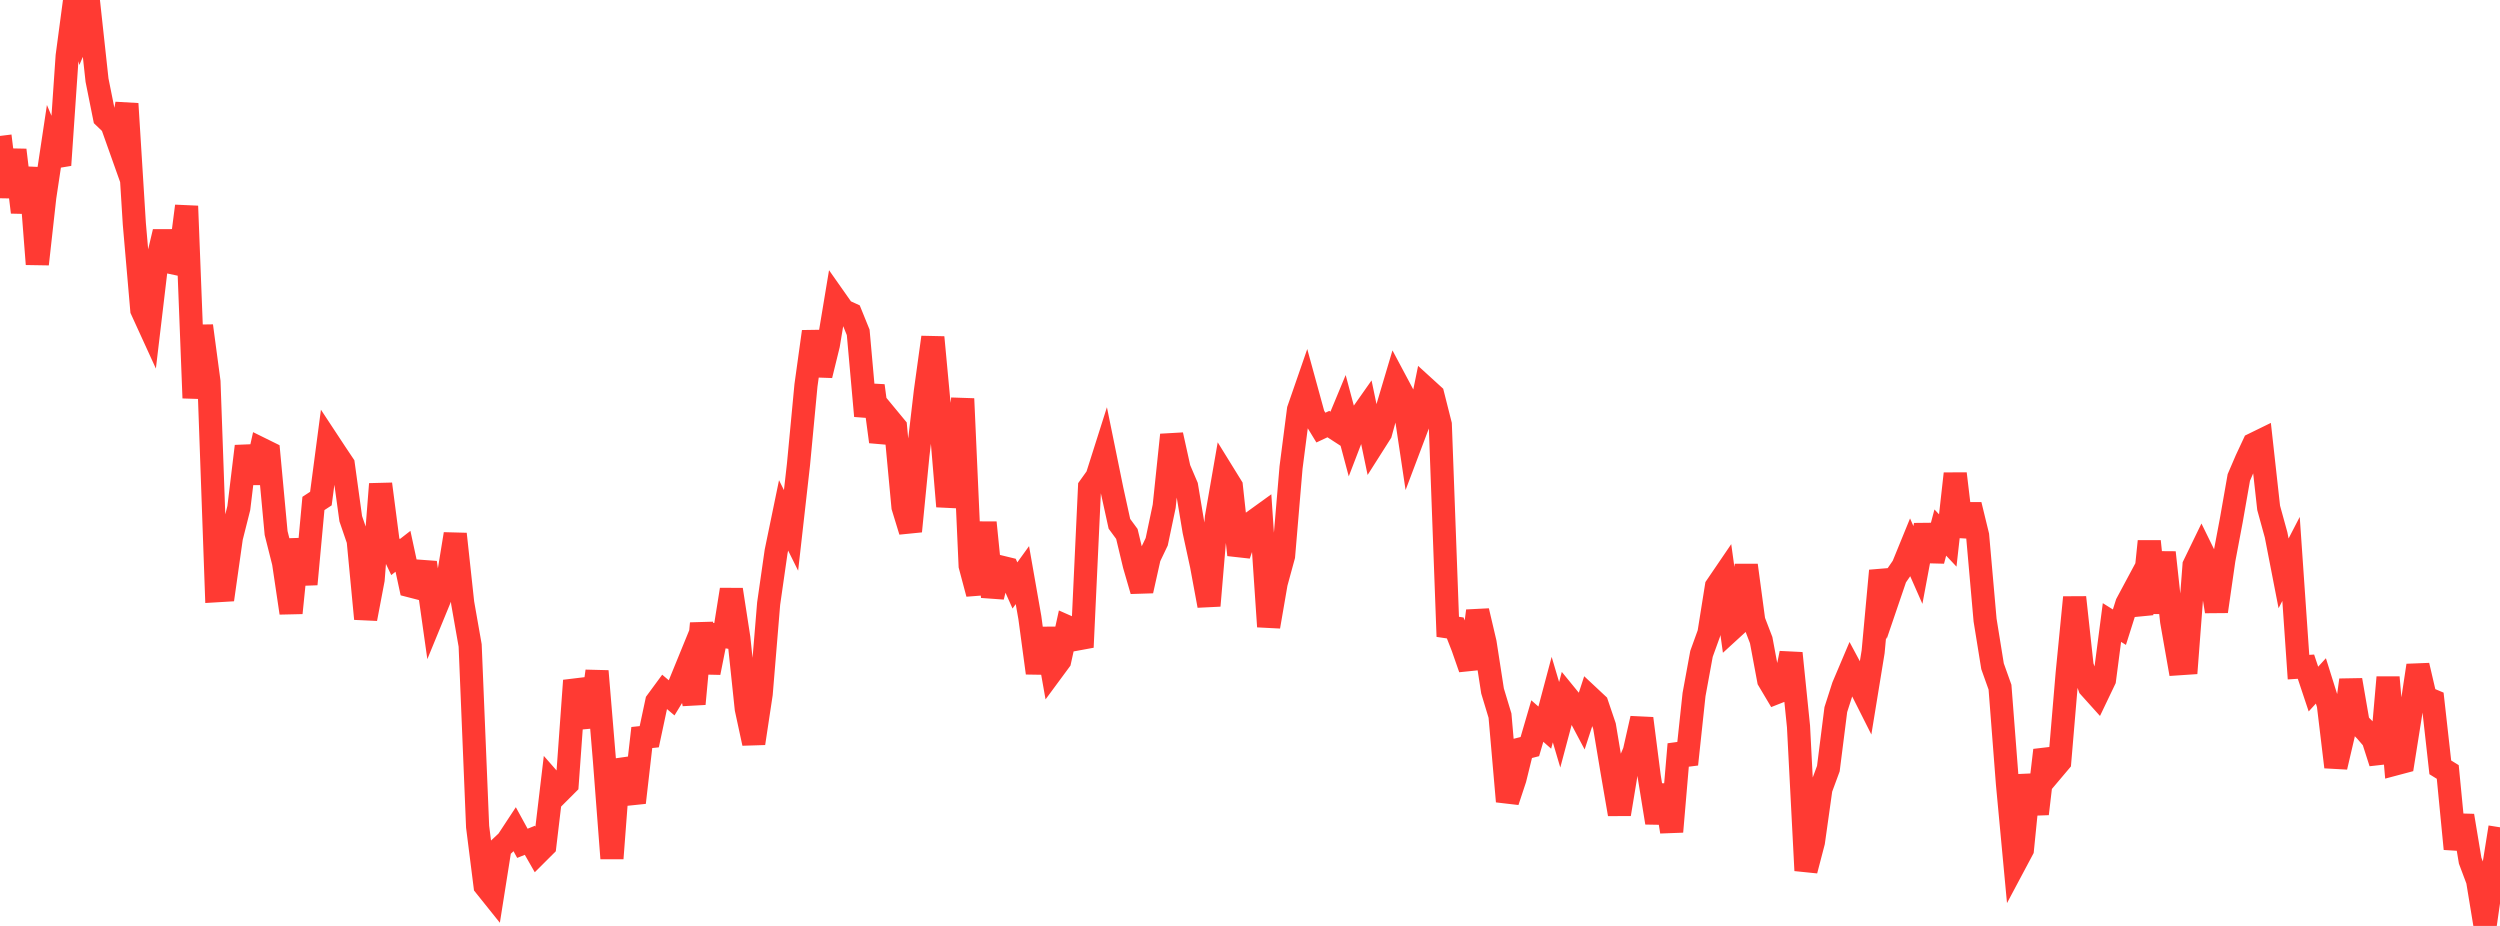 <?xml version="1.0" standalone="no"?>
<!DOCTYPE svg PUBLIC "-//W3C//DTD SVG 1.1//EN" "http://www.w3.org/Graphics/SVG/1.1/DTD/svg11.dtd">

<svg width="135" height="50" viewBox="0 0 135 50" preserveAspectRatio="none" 
  xmlns="http://www.w3.org/2000/svg"
  xmlns:xlink="http://www.w3.org/1999/xlink">


<polyline points="0.0, 7.34 0.403, 10.626 0.806, 8.103 1.209, 11.461 1.612, 9.07 2.015, 14.263 2.418, 10.642 2.821, 7.96 3.224, 8.916 3.627, 3.024 4.03, 0.0 4.433, 1.568 4.836, 0.62 5.239, 4.327 5.642, 6.335 6.045, 6.722 6.448, 7.856 6.851, 5.603 7.254, 12.085 7.657, 16.735 8.06, 17.616 8.463, 14.222 8.866, 12.518 9.269, 14.179 9.672, 14.265 10.075, 11.13 10.478, 21.492 10.881, 17.597 11.284, 20.615 11.687, 31.9 12.09, 31.876 12.493, 29.031 12.896, 27.433 13.299, 24.099 13.701, 26.066 14.104, 24.249 14.507, 24.448 14.91, 28.784 15.313, 30.385 15.716, 33.098 16.119, 29.13 16.522, 31.547 16.925, 27.186 17.328, 26.923 17.731, 23.868 18.134, 24.48 18.537, 25.082 18.94, 28.01 19.343, 29.185 19.746, 33.415 20.149, 31.296 20.552, 26.138 20.955, 29.236 21.358, 30.083 21.761, 29.77 22.164, 31.639 22.567, 31.743 22.97, 30.377 23.373, 33.228 23.776, 32.247 24.179, 31.309 24.582, 28.837 24.985, 32.561 25.388, 34.853 25.791, 44.641 26.194, 47.833 26.597, 48.336 27.0, 45.792 27.403, 45.415 27.806, 44.802 28.209, 45.539 28.612, 45.376 29.015, 46.082 29.418, 45.68 29.821, 42.287 30.224, 42.747 30.627, 42.344 31.03, 36.752 31.433, 37.999 31.836, 39.214 32.239, 36.242 32.642, 41.085 33.045, 46.353 33.448, 41.055 33.851, 42.131 34.254, 43.338 34.657, 39.826 35.06, 39.783 35.463, 37.891 35.866, 37.343 36.269, 37.684 36.672, 37.023 37.075, 36.036 37.478, 38.01 37.881, 33.664 38.284, 36.324 38.687, 34.296 39.09, 34.363 39.493, 31.84 39.896, 34.452 40.299, 38.276 40.701, 40.139 41.104, 37.468 41.507, 32.594 41.91, 29.783 42.313, 27.83 42.716, 28.641 43.119, 25.072 43.522, 20.81 43.925, 17.908 44.328, 20.266 44.731, 18.623 45.134, 16.198 45.537, 16.771 45.94, 16.955 46.343, 17.948 46.746, 22.461 47.149, 20.829 47.552, 23.852 47.955, 22.573 48.358, 23.061 48.761, 27.371 49.164, 28.688 49.567, 24.584 49.97, 21.135 50.373, 18.215 50.776, 22.534 51.179, 27.344 51.582, 25.133 51.985, 21.533 52.388, 30.549 52.791, 32.062 53.194, 28.218 53.597, 32.227 54.0, 30.61 54.403, 30.708 54.806, 31.614 55.209, 31.056 55.612, 33.35 56.015, 36.341 56.418, 33.945 56.821, 36.224 57.224, 35.678 57.627, 33.845 58.03, 34.023 58.433, 34.949 58.836, 26.303 59.239, 25.74 59.642, 24.471 60.045, 26.448 60.448, 28.285 60.851, 28.833 61.254, 30.515 61.657, 31.903 62.06, 30.098 62.463, 29.254 62.866, 27.339 63.269, 23.484 63.672, 25.307 64.075, 26.252 64.478, 28.67 64.881, 30.529 65.284, 32.707 65.687, 27.935 66.09, 25.614 66.493, 26.266 66.896, 29.962 67.299, 28.786 67.701, 28.148 68.104, 27.857 68.507, 33.836 68.91, 31.496 69.313, 30.02 69.716, 25.248 70.119, 22.123 70.522, 20.959 70.925, 22.429 71.328, 23.09 71.731, 22.901 72.134, 23.162 72.537, 22.192 72.94, 23.702 73.343, 22.653 73.746, 22.08 74.149, 24.013 74.552, 23.378 74.955, 21.914 75.358, 20.559 75.761, 21.315 76.164, 24.001 76.567, 22.935 76.97, 20.96 77.373, 21.327 77.776, 22.924 78.179, 33.85 78.582, 33.909 78.985, 34.94 79.388, 36.096 79.791, 32.99 80.194, 34.709 80.597, 37.311 81.0, 38.644 81.403, 43.275 81.806, 42.057 82.209, 40.419 82.612, 40.316 83.015, 38.936 83.418, 39.292 83.821, 37.778 84.224, 39.138 84.627, 37.625 85.03, 38.118 85.433, 38.878 85.836, 37.643 86.239, 38.02 86.642, 39.21 87.045, 41.626 87.448, 43.965 87.851, 41.528 88.254, 40.58 88.657, 38.798 89.06, 41.943 89.463, 44.426 89.866, 42.407 90.269, 44.911 90.672, 40.19 91.075, 41.272 91.478, 37.507 91.881, 35.307 92.284, 34.192 92.687, 31.668 93.09, 31.076 93.493, 33.986 93.896, 33.617 94.299, 30.524 94.701, 33.519 95.104, 34.568 95.507, 36.728 95.91, 37.406 96.313, 37.247 96.716, 35.274 97.119, 39.226 97.522, 47.007 97.925, 45.464 98.328, 42.597 98.731, 41.506 99.134, 38.319 99.537, 37.063 99.94, 36.112 100.343, 36.863 100.746, 37.664 101.149, 35.196 101.552, 30.82 101.955, 32.349 102.358, 31.166 102.761, 30.581 103.164, 29.594 103.567, 30.508 103.97, 28.353 104.373, 30.281 104.776, 28.758 105.179, 29.186 105.582, 25.579 105.985, 28.962 106.388, 27.259 106.791, 28.915 107.194, 33.483 107.597, 35.978 108.0, 37.108 108.403, 42.329 108.806, 46.634 109.209, 45.877 109.612, 41.859 110.015, 43.946 110.418, 40.512 110.821, 41.613 111.224, 41.136 111.627, 36.367 112.03, 32.26 112.433, 35.963 112.836, 37.101 113.239, 37.549 113.642, 36.707 114.045, 33.616 114.448, 33.868 114.851, 32.594 115.254, 31.842 115.657, 33.157 116.06, 29.232 116.463, 33.088 116.866, 29.835 117.269, 33.551 117.672, 35.841 118.075, 35.814 118.478, 30.526 118.881, 29.695 119.284, 30.517 119.687, 33.017 120.09, 30.218 120.493, 28.082 120.896, 25.784 121.299, 24.846 121.701, 23.985 122.104, 23.788 122.507, 27.425 122.91, 28.888 123.313, 30.961 123.716, 30.182 124.119, 36.026 124.522, 36 124.925, 37.21 125.328, 36.768 125.731, 38.053 126.134, 41.417 126.537, 39.693 126.94, 36.722 127.343, 39.052 127.746, 39.462 128.149, 39.931 128.552, 41.186 128.955, 36.576 129.358, 41.25 129.761, 41.143 130.164, 38.608 130.567, 35.936 130.97, 37.665 131.373, 37.835 131.776, 41.437 132.179, 41.686 132.582, 45.838 132.985, 44.049 133.388, 46.475 133.791, 47.547 134.194, 50.0 134.597, 47.198 135.0, 44.674" fill="none" stroke="#ff3a33" stroke-width="1.25"/>

</svg>